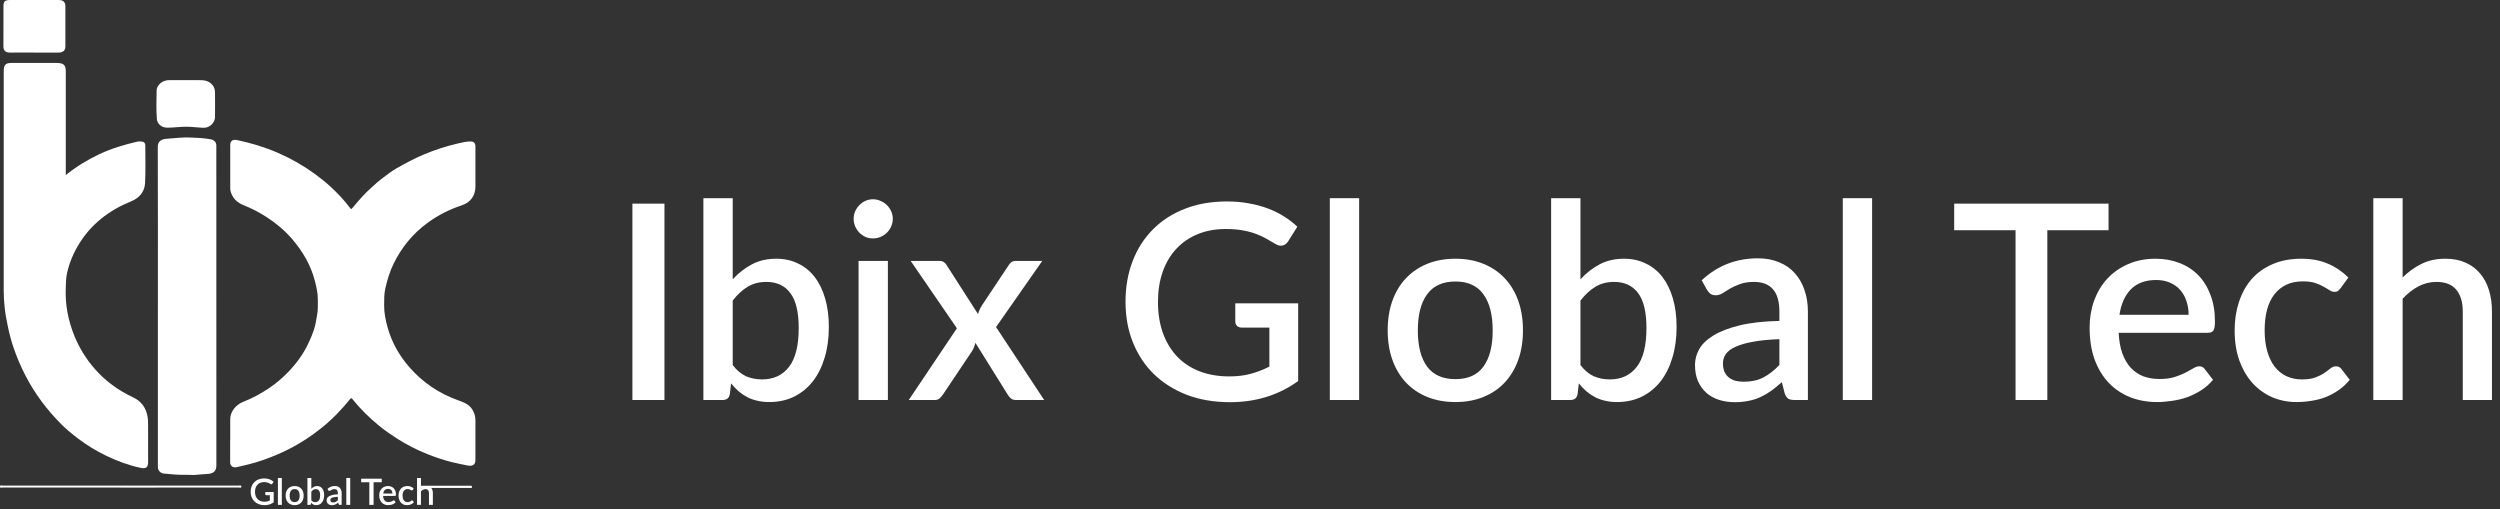 <svg xmlns="http://www.w3.org/2000/svg" width="275" height="56" viewBox="0 0 275 56" fill="none"><rect x="0" y="0" width="275" height="56" fill="#333333" stroke="none"/><path d="M25.326 48.403C25.326 47.639 25.33 46.877 25.326 46.113C25.321 45.285 25.948 44.515 26.742 44.206C27.785 43.802 28.74 43.27 29.65 42.658C30.394 42.156 31.066 41.576 31.673 40.95C32.574 40.021 33.335 38.996 33.882 37.845C34.182 37.216 34.458 36.578 34.637 35.912C34.749 35.495 34.796 35.063 34.881 34.641C34.995 34.08 34.955 33.521 34.962 32.96C34.969 32.239 34.803 31.541 34.622 30.849C34.18 29.151 33.297 27.646 32.126 26.287C31.321 25.352 30.371 24.55 29.303 23.864C28.518 23.357 27.687 22.928 26.808 22.578C26.024 22.266 25.529 21.742 25.348 20.967C25.319 20.84 25.328 20.719 25.328 20.596C25.325 19.051 25.325 17.507 25.326 15.962C25.326 15.492 25.59 15.304 26.099 15.412C27.635 15.739 29.125 16.186 30.553 16.806C32.004 17.433 33.355 18.204 34.613 19.119C35.22 19.561 35.805 20.025 36.349 20.525C37.131 21.244 37.861 22.015 38.491 22.855C38.574 22.965 38.605 23.078 38.775 22.869C39.123 22.44 39.493 22.023 39.865 21.608C40.174 21.264 40.519 20.948 40.853 20.638C41.282 20.239 41.726 19.844 42.212 19.492C42.658 19.168 43.088 18.819 43.568 18.545C44.543 17.99 45.531 17.453 46.579 17.012C47.828 16.485 49.116 16.063 50.449 15.762C50.883 15.664 51.322 15.553 51.779 15.561C52.091 15.568 52.261 15.708 52.291 15.995C52.297 16.048 52.297 16.103 52.297 16.156C52.297 17.611 52.3 19.066 52.297 20.521C52.293 21.517 51.775 22.266 50.774 22.595C49.423 23.038 48.19 23.673 47.072 24.483C45.401 25.694 44.168 27.224 43.294 29.01C42.864 29.889 42.596 30.807 42.383 31.739C42.246 32.339 42.26 32.96 42.255 33.576C42.246 34.402 42.41 35.199 42.629 35.99C43.078 37.616 43.891 39.086 45.029 40.389C46.459 42.028 48.239 43.261 50.379 44.026C50.998 44.249 51.603 44.471 51.957 45.046C52.183 45.413 52.297 45.802 52.297 46.217C52.3 47.681 52.3 49.146 52.297 50.609C52.297 51.129 51.97 51.317 51.414 51.201C50.83 51.078 50.243 50.973 49.665 50.824C48.757 50.589 47.872 50.297 47.007 49.95C45.793 49.462 44.641 48.875 43.561 48.169C42.941 47.764 42.334 47.349 41.764 46.885C40.657 45.986 39.651 45.005 38.776 43.91C38.666 43.772 38.623 43.762 38.515 43.897C38.038 44.483 37.534 45.05 37.001 45.598C36.264 46.355 35.451 47.035 34.59 47.666C33.342 48.583 31.995 49.357 30.546 49.978C29.5 50.427 28.429 50.815 27.31 51.088C26.896 51.189 26.481 51.282 26.067 51.383C25.569 51.505 25.316 51.199 25.317 50.852C25.325 50.035 25.319 49.217 25.319 48.4L25.326 48.403Z" fill="white"></path><path d="M7.235 19.26C8.394 18.325 9.624 17.574 10.944 16.951C12.265 16.33 13.668 15.916 15.1 15.582C15.266 15.544 15.452 15.561 15.626 15.577C15.868 15.602 15.982 15.758 15.982 15.968C15.983 17.368 16.032 18.772 15.954 20.17C15.904 21.071 15.346 21.77 14.432 22.142C13.224 22.634 12.111 23.258 11.125 24.061C10.186 24.823 9.398 25.71 8.77 26.709C8.114 27.752 7.634 28.861 7.374 30.046C7.256 30.581 7.255 31.125 7.233 31.67C7.157 33.499 7.495 35.265 8.19 36.966C8.725 38.277 9.469 39.491 10.431 40.586C11.591 41.906 12.994 42.938 14.642 43.71C15.541 44.132 16.047 44.845 16.22 45.772C16.283 46.102 16.289 46.428 16.29 46.757C16.296 48.112 16.292 49.469 16.292 50.825C16.292 51.436 16.054 51.594 15.415 51.453C14.094 51.164 12.85 50.699 11.654 50.119C10.549 49.582 9.509 48.949 8.551 48.215C7.905 47.72 7.274 47.202 6.706 46.629C5.149 45.062 3.856 43.331 2.853 41.416C2.31 40.378 1.849 39.31 1.481 38.21C1.229 37.461 1.025 36.697 0.866 35.923C0.727 35.24 0.592 34.557 0.518 33.87C0.449 33.237 0.408 32.597 0.408 31.958C0.413 23.936 0.411 15.916 0.411 7.895C0.411 7.823 0.408 7.75 0.411 7.679C0.437 7.197 0.585 6.921 1.224 6.926C1.282 6.926 1.341 6.926 1.399 6.926C3.01 6.926 4.621 6.926 6.234 6.926C6.989 6.926 7.235 7.149 7.235 7.837C7.235 11.519 7.235 15.202 7.235 18.885C7.235 18.993 7.235 19.101 7.235 19.259V19.26Z" fill="white"></path><path d="M17.369 33.651C17.369 27.822 17.378 21.992 17.355 16.163C17.353 15.503 17.797 15.304 18.336 15.264C19.212 15.199 20.088 15.09 20.965 15.126C21.711 15.158 22.463 15.188 23.2 15.327C23.55 15.394 23.774 15.636 23.796 15.967C23.799 16.03 23.796 16.093 23.796 16.156C23.796 27.842 23.794 39.528 23.801 51.214C23.801 51.915 23.366 52.105 22.808 52.133C22.354 52.156 21.908 52.206 21.459 52.242C21.15 52.267 20.835 52.216 20.525 52.227C19.674 52.257 18.834 52.171 17.993 52.088C17.66 52.055 17.366 51.736 17.366 51.412C17.366 45.493 17.366 39.573 17.366 33.654L17.369 33.651Z" fill="white"></path><path d="M3.758 5.782C2.889 5.782 2.02 5.77 1.153 5.785C0.604 5.795 0.373 5.581 0.377 5.088C0.389 3.616 0.38 2.144 0.382 0.672C0.382 0.152 0.541 0.001 1.11 0.001C2.885 -0 4.661 -0 6.436 0.001C6.953 0.001 7.193 0.222 7.193 0.691C7.193 2.154 7.193 3.616 7.193 5.079C7.193 5.556 6.944 5.782 6.42 5.784C5.531 5.784 4.645 5.784 3.756 5.784L3.758 5.782Z" fill="white"></path><path d="M20.401 8.815C20.997 8.815 21.591 8.807 22.187 8.819C22.646 8.829 23.038 8.978 23.341 9.315C23.565 9.563 23.646 9.85 23.65 10.152C23.661 11.068 23.661 11.983 23.65 12.898C23.645 13.483 23.072 14.079 22.393 14.056C21.753 14.035 21.121 13.94 20.48 13.938C19.783 13.938 19.095 14.048 18.4 14.046C17.795 14.044 17.298 13.646 17.255 13.088C17.173 12.04 17.215 10.99 17.229 9.942C17.236 9.397 17.832 8.814 18.586 8.817C19.191 8.82 19.796 8.817 20.401 8.817V8.815Z" fill="white"></path><path d="M13.282 53.631C8.959 53.631 4.634 53.631 0.311 53.626C0.206 53.626 -0.002 53.732 9.44905e-06 53.52C0.003 53.319 0.209 53.415 0.318 53.415C8.956 53.41 17.595 53.41 26.233 53.415C26.346 53.415 26.551 53.331 26.549 53.538C26.547 53.711 26.354 53.63 26.252 53.63C22.104 53.635 17.955 53.633 13.807 53.633H13.282V53.631Z" fill="white"></path><path d="M48.936 53.675C48.038 53.675 47.139 53.677 46.24 53.671C46.152 53.671 46 53.736 46.009 53.543C46.016 53.38 46.149 53.43 46.233 53.428C48.05 53.424 49.867 53.426 51.684 53.428C51.786 53.428 51.926 53.405 51.921 53.572C51.915 53.729 51.776 53.673 51.691 53.673C50.773 53.677 49.855 53.675 48.936 53.675Z" fill="white"></path><path d="M30.105 54.119V55.259C29.819 55.465 29.485 55.569 29.105 55.569C28.872 55.569 28.661 55.533 28.471 55.461C28.283 55.387 28.123 55.286 27.989 55.157C27.856 55.026 27.753 54.871 27.681 54.691C27.609 54.511 27.573 54.313 27.573 54.097C27.573 53.879 27.608 53.681 27.677 53.501C27.747 53.319 27.846 53.164 27.975 53.035C28.105 52.904 28.261 52.803 28.443 52.733C28.626 52.661 28.831 52.625 29.059 52.625C29.175 52.625 29.283 52.634 29.381 52.653C29.481 52.67 29.574 52.695 29.659 52.727C29.745 52.759 29.823 52.797 29.895 52.843C29.967 52.888 30.033 52.939 30.093 52.995L29.959 53.209C29.938 53.242 29.911 53.263 29.877 53.271C29.844 53.279 29.808 53.271 29.769 53.247C29.731 53.224 29.689 53.2 29.645 53.175C29.603 53.149 29.553 53.126 29.497 53.105C29.441 53.082 29.377 53.064 29.303 53.051C29.23 53.036 29.143 53.029 29.043 53.029C28.891 53.029 28.754 53.054 28.631 53.105C28.51 53.154 28.406 53.225 28.319 53.319C28.233 53.411 28.166 53.523 28.119 53.655C28.073 53.787 28.049 53.934 28.049 54.097C28.049 54.269 28.074 54.423 28.123 54.559C28.173 54.693 28.243 54.808 28.333 54.903C28.424 54.996 28.533 55.067 28.661 55.117C28.791 55.166 28.935 55.191 29.093 55.191C29.212 55.191 29.317 55.178 29.409 55.153C29.503 55.127 29.594 55.092 29.683 55.047V54.475H29.281C29.251 54.475 29.227 54.467 29.209 54.451C29.192 54.433 29.183 54.411 29.183 54.385V54.119H30.105Z" fill="white"></path><path d="M31 52.577V55.537H30.57V52.577H31Z" fill="white"></path><path d="M32.413 53.465C32.563 53.465 32.699 53.489 32.821 53.539C32.943 53.588 33.047 53.658 33.133 53.749C33.219 53.839 33.286 53.949 33.333 54.079C33.379 54.208 33.403 54.353 33.403 54.515C33.403 54.676 33.379 54.821 33.333 54.951C33.286 55.08 33.219 55.191 33.133 55.283C33.047 55.373 32.943 55.443 32.821 55.493C32.699 55.542 32.563 55.567 32.413 55.567C32.261 55.567 32.123 55.542 32.001 55.493C31.879 55.443 31.775 55.373 31.689 55.283C31.602 55.191 31.535 55.08 31.489 54.951C31.442 54.821 31.419 54.676 31.419 54.515C31.419 54.353 31.442 54.208 31.489 54.079C31.535 53.949 31.602 53.839 31.689 53.749C31.775 53.658 31.879 53.588 32.001 53.539C32.123 53.489 32.261 53.465 32.413 53.465ZM32.413 55.231C32.597 55.231 32.733 55.169 32.823 55.047C32.913 54.923 32.959 54.746 32.959 54.517C32.959 54.287 32.913 54.111 32.823 53.987C32.733 53.861 32.597 53.799 32.413 53.799C32.226 53.799 32.087 53.861 31.997 53.987C31.906 54.111 31.861 54.287 31.861 54.517C31.861 54.746 31.906 54.923 31.997 55.047C32.087 55.169 32.226 55.231 32.413 55.231Z" fill="white"></path><path d="M34.246 55.025C34.306 55.102 34.371 55.157 34.442 55.189C34.514 55.219 34.592 55.235 34.676 55.235C34.845 55.235 34.977 55.173 35.072 55.051C35.166 54.928 35.214 54.738 35.214 54.481C35.214 54.246 35.172 54.075 35.09 53.967C35.008 53.859 34.892 53.805 34.74 53.805C34.635 53.805 34.542 53.829 34.464 53.877C34.386 53.923 34.314 53.991 34.246 54.079V55.025ZM34.246 53.767C34.33 53.675 34.424 53.601 34.528 53.547C34.632 53.492 34.751 53.465 34.884 53.465C35.002 53.465 35.109 53.488 35.204 53.535C35.3 53.58 35.381 53.646 35.448 53.733C35.514 53.819 35.566 53.925 35.602 54.049C35.638 54.171 35.656 54.31 35.656 54.465C35.656 54.63 35.635 54.781 35.594 54.917C35.554 55.051 35.496 55.167 35.42 55.265C35.344 55.361 35.252 55.435 35.144 55.489C35.036 55.541 34.915 55.567 34.782 55.567C34.717 55.567 34.657 55.56 34.604 55.547C34.55 55.535 34.501 55.517 34.456 55.493C34.41 55.469 34.368 55.44 34.33 55.407C34.292 55.373 34.257 55.335 34.222 55.293L34.204 55.451C34.197 55.481 34.185 55.503 34.168 55.517C34.151 55.53 34.127 55.537 34.096 55.537H33.816V52.577H34.246V53.767Z" fill="white"></path><path d="M37.164 54.645C37.01 54.65 36.881 54.663 36.776 54.683C36.67 54.701 36.585 54.726 36.52 54.757C36.454 54.786 36.407 54.821 36.378 54.863C36.35 54.904 36.336 54.949 36.336 54.999C36.336 55.047 36.343 55.088 36.358 55.123C36.374 55.156 36.395 55.184 36.422 55.207C36.45 55.228 36.482 55.244 36.518 55.255C36.555 55.264 36.596 55.269 36.64 55.269C36.752 55.269 36.848 55.248 36.928 55.207C37.009 55.164 37.088 55.103 37.164 55.023V54.645ZM36.024 53.781C36.254 53.566 36.529 53.459 36.848 53.459C36.965 53.459 37.069 53.478 37.16 53.517C37.252 53.554 37.328 53.607 37.39 53.677C37.452 53.746 37.5 53.829 37.532 53.925C37.565 54.019 37.582 54.125 37.582 54.241V55.537H37.39C37.348 55.537 37.317 55.531 37.296 55.519C37.274 55.505 37.256 55.479 37.242 55.441L37.2 55.275C37.148 55.321 37.096 55.363 37.046 55.401C36.995 55.437 36.942 55.467 36.888 55.493C36.834 55.518 36.776 55.537 36.714 55.549C36.652 55.562 36.584 55.569 36.51 55.569C36.427 55.569 36.35 55.557 36.278 55.535C36.207 55.512 36.146 55.478 36.094 55.433C36.042 55.386 36 55.329 35.97 55.261C35.94 55.193 35.926 55.113 35.926 55.021C35.926 54.942 35.946 54.865 35.988 54.791C36.03 54.716 36.1 54.649 36.196 54.591C36.293 54.531 36.42 54.481 36.578 54.443C36.736 54.404 36.932 54.382 37.164 54.377V54.241C37.164 54.094 37.132 53.985 37.07 53.913C37.007 53.841 36.915 53.805 36.794 53.805C36.711 53.805 36.642 53.815 36.586 53.837C36.53 53.857 36.481 53.879 36.44 53.903C36.398 53.927 36.362 53.949 36.33 53.971C36.298 53.991 36.264 54.001 36.228 54.001C36.198 54.001 36.173 53.993 36.152 53.979C36.132 53.963 36.115 53.943 36.102 53.921L36.024 53.781Z" fill="white"></path><path d="M38.523 52.577V55.537H38.093V52.577H38.523Z" fill="white"></path><path d="M41.991 53.047H41.093V55.537H40.627V53.047H39.727V52.657H41.991V53.047Z" fill="white"></path><path d="M43.166 54.287C43.166 54.215 43.155 54.148 43.134 54.087C43.114 54.024 43.084 53.97 43.044 53.925C43.004 53.878 42.954 53.842 42.894 53.817C42.835 53.79 42.767 53.777 42.69 53.777C42.534 53.777 42.411 53.821 42.322 53.911C42.232 54 42.176 54.125 42.152 54.287H43.166ZM42.14 54.551C42.145 54.667 42.163 54.767 42.194 54.853C42.224 54.937 42.265 55.007 42.316 55.063C42.368 55.119 42.429 55.161 42.5 55.189C42.572 55.215 42.652 55.229 42.74 55.229C42.824 55.229 42.896 55.219 42.958 55.201C43.019 55.181 43.072 55.159 43.118 55.137C43.163 55.113 43.202 55.091 43.234 55.073C43.266 55.053 43.295 55.043 43.322 55.043C43.356 55.043 43.383 55.056 43.402 55.083L43.524 55.241C43.473 55.301 43.416 55.351 43.352 55.393C43.288 55.434 43.22 55.468 43.148 55.495C43.076 55.52 43.002 55.538 42.926 55.549C42.85 55.561 42.776 55.567 42.704 55.567C42.562 55.567 42.431 55.543 42.31 55.497C42.19 55.449 42.085 55.379 41.996 55.287C41.908 55.195 41.838 55.081 41.788 54.945C41.738 54.809 41.714 54.652 41.714 54.475C41.714 54.333 41.736 54.201 41.78 54.079C41.825 53.956 41.889 53.849 41.972 53.759C42.056 53.668 42.157 53.597 42.276 53.545C42.396 53.491 42.531 53.465 42.682 53.465C42.807 53.465 42.923 53.485 43.03 53.527C43.136 53.567 43.228 53.626 43.306 53.705C43.383 53.783 43.443 53.88 43.486 53.995C43.53 54.108 43.552 54.237 43.552 54.383C43.552 54.449 43.544 54.494 43.53 54.517C43.515 54.539 43.488 54.551 43.45 54.551H42.14Z" fill="white"></path><path d="M45.395 53.897C45.381 53.914 45.369 53.927 45.357 53.937C45.345 53.946 45.327 53.951 45.305 53.951C45.282 53.951 45.258 53.943 45.233 53.927C45.209 53.911 45.179 53.893 45.145 53.875C45.111 53.855 45.071 53.837 45.023 53.821C44.975 53.805 44.915 53.797 44.843 53.797C44.749 53.797 44.667 53.813 44.597 53.847C44.527 53.88 44.469 53.928 44.421 53.991C44.374 54.052 44.339 54.127 44.315 54.217C44.292 54.305 44.281 54.404 44.281 54.515C44.281 54.629 44.293 54.731 44.319 54.821C44.344 54.91 44.38 54.985 44.427 55.047C44.475 55.108 44.532 55.155 44.599 55.187C44.667 55.219 44.743 55.235 44.827 55.235C44.909 55.235 44.977 55.225 45.029 55.205C45.081 55.185 45.124 55.163 45.159 55.139C45.193 55.115 45.223 55.093 45.247 55.073C45.272 55.053 45.299 55.043 45.327 55.043C45.361 55.043 45.388 55.056 45.407 55.083L45.529 55.241C45.479 55.301 45.425 55.351 45.365 55.393C45.305 55.434 45.241 55.468 45.175 55.495C45.108 55.52 45.039 55.538 44.967 55.549C44.895 55.561 44.822 55.567 44.749 55.567C44.622 55.567 44.503 55.543 44.393 55.497C44.283 55.449 44.187 55.38 44.105 55.291C44.023 55.2 43.959 55.09 43.911 54.961C43.864 54.83 43.841 54.681 43.841 54.515C43.841 54.364 43.862 54.225 43.905 54.097C43.947 53.967 44.009 53.856 44.091 53.763C44.173 53.669 44.275 53.597 44.397 53.545C44.518 53.491 44.658 53.465 44.817 53.465C44.965 53.465 45.095 53.489 45.207 53.537C45.32 53.585 45.421 53.653 45.509 53.741L45.395 53.897Z" fill="white"></path><path d="M46.304 53.739C46.389 53.656 46.48 53.59 46.581 53.541C46.681 53.49 46.797 53.465 46.931 53.465C47.042 53.465 47.141 53.483 47.224 53.521C47.31 53.558 47.381 53.611 47.438 53.679C47.497 53.747 47.541 53.829 47.571 53.925C47.6 54.019 47.614 54.124 47.614 54.239V55.537H47.187V54.239C47.187 54.101 47.154 53.995 47.09 53.919C47.028 53.843 46.932 53.805 46.803 53.805C46.706 53.805 46.617 53.827 46.535 53.871C46.453 53.915 46.377 53.975 46.304 54.051V55.537H45.874V52.577H46.304V53.739Z" fill="white"></path><path d="M73.09 44H69.565V22.4H73.09V44Z" fill="white"></path><path d="M80.598 40.16C81.048 40.74 81.538 41.15 82.068 41.39C82.608 41.62 83.193 41.735 83.823 41.735C85.093 41.735 86.083 41.275 86.793 40.355C87.503 39.435 87.858 38.01 87.858 36.08C87.858 34.32 87.548 33.035 86.928 32.225C86.318 31.415 85.443 31.01 84.303 31.01C83.513 31.01 82.823 31.19 82.233 31.55C81.653 31.9 81.108 32.405 80.598 33.065V40.16ZM80.598 30.725C81.228 30.035 81.933 29.485 82.713 29.075C83.493 28.665 84.383 28.46 85.383 28.46C86.273 28.46 87.073 28.635 87.783 28.985C88.503 29.325 89.113 29.82 89.613 30.47C90.113 31.12 90.498 31.91 90.768 32.84C91.038 33.76 91.173 34.8 91.173 35.96C91.173 37.2 91.018 38.33 90.708 39.35C90.408 40.36 89.973 41.23 89.403 41.96C88.833 42.68 88.143 43.24 87.333 43.64C86.523 44.03 85.618 44.225 84.618 44.225C84.128 44.225 83.683 44.175 83.283 44.075C82.883 43.985 82.513 43.85 82.173 43.67C81.833 43.49 81.518 43.275 81.228 43.025C80.948 42.775 80.678 42.49 80.418 42.17L80.283 43.355C80.233 43.585 80.143 43.75 80.013 43.85C79.883 43.95 79.703 44 79.473 44H77.373V21.8H80.598V30.725Z" fill="white"></path><path d="M97.667 28.7V44H94.442V28.7H97.667ZM98.207 24.08C98.207 24.37 98.147 24.645 98.027 24.905C97.917 25.165 97.762 25.395 97.562 25.595C97.362 25.785 97.127 25.94 96.857 26.06C96.597 26.17 96.317 26.225 96.017 26.225C95.727 26.225 95.452 26.17 95.192 26.06C94.942 25.94 94.722 25.785 94.532 25.595C94.342 25.395 94.187 25.165 94.067 24.905C93.957 24.645 93.902 24.37 93.902 24.08C93.902 23.78 93.957 23.5 94.067 23.24C94.187 22.98 94.342 22.755 94.532 22.565C94.722 22.365 94.942 22.21 95.192 22.1C95.452 21.98 95.727 21.92 96.017 21.92C96.317 21.92 96.597 21.98 96.857 22.1C97.127 22.21 97.362 22.365 97.562 22.565C97.762 22.755 97.917 22.98 98.027 23.24C98.147 23.5 98.207 23.78 98.207 24.08Z" fill="white"></path><path d="M114.859 44H111.769C111.519 44 111.319 43.935 111.169 43.805C111.029 43.675 110.914 43.53 110.824 43.37L107.299 37.715C107.209 38.055 107.089 38.35 106.939 38.6L103.744 43.37C103.634 43.53 103.509 43.675 103.369 43.805C103.239 43.935 103.064 44 102.844 44H99.964L105.259 36.11L100.174 28.7H103.264C103.514 28.7 103.694 28.74 103.804 28.82C103.924 28.89 104.029 29 104.119 29.15L107.584 34.55C107.674 34.22 107.814 33.905 108.004 33.605L110.929 29.21C111.129 28.87 111.384 28.7 111.694 28.7H114.649L109.564 35.975L114.859 44Z" fill="white"></path><path d="M142.797 33.365V41.915C140.647 43.465 138.147 44.24 135.297 44.24C133.547 44.24 131.962 43.97 130.542 43.43C129.132 42.88 127.927 42.12 126.927 41.15C125.927 40.17 125.157 39.005 124.617 37.655C124.077 36.305 123.807 34.82 123.807 33.2C123.807 31.57 124.067 30.08 124.587 28.73C125.107 27.37 125.852 26.205 126.822 25.235C127.792 24.255 128.962 23.5 130.332 22.97C131.702 22.43 133.242 22.16 134.952 22.16C135.822 22.16 136.627 22.23 137.367 22.37C138.117 22.5 138.812 22.685 139.452 22.925C140.092 23.165 140.682 23.455 141.222 23.795C141.762 24.135 142.257 24.515 142.707 24.935L141.702 26.54C141.542 26.79 141.337 26.945 141.087 27.005C140.837 27.065 140.567 27.005 140.277 26.825C139.987 26.655 139.677 26.475 139.347 26.285C139.027 26.095 138.657 25.92 138.237 25.76C137.817 25.59 137.332 25.455 136.782 25.355C136.232 25.245 135.582 25.19 134.832 25.19C133.692 25.19 132.662 25.38 131.742 25.76C130.832 26.13 130.052 26.665 129.402 27.365C128.752 28.055 128.252 28.895 127.902 29.885C127.552 30.875 127.377 31.98 127.377 33.2C127.377 34.49 127.562 35.645 127.932 36.665C128.302 37.675 128.827 38.535 129.507 39.245C130.187 39.945 131.007 40.48 131.967 40.85C132.937 41.22 134.017 41.405 135.207 41.405C136.097 41.405 136.887 41.31 137.577 41.12C138.277 40.93 138.962 40.665 139.632 40.325V36.035H136.617C136.387 36.035 136.207 35.975 136.077 35.855C135.947 35.725 135.882 35.56 135.882 35.36V33.365H142.797Z" fill="white"></path><path d="M149.506 21.8V44H146.281V21.8H149.506Z" fill="white"></path><path d="M160.101 28.46C161.231 28.46 162.251 28.645 163.161 29.015C164.081 29.385 164.861 29.91 165.501 30.59C166.151 31.27 166.651 32.095 167.001 33.065C167.351 34.035 167.526 35.125 167.526 36.335C167.526 37.545 167.351 38.635 167.001 39.605C166.651 40.575 166.151 41.405 165.501 42.095C164.861 42.775 164.081 43.3 163.161 43.67C162.251 44.04 161.231 44.225 160.101 44.225C158.961 44.225 157.931 44.04 157.011 43.67C156.101 43.3 155.321 42.775 154.671 42.095C154.021 41.405 153.521 40.575 153.171 39.605C152.821 38.635 152.646 37.545 152.646 36.335C152.646 35.125 152.821 34.035 153.171 33.065C153.521 32.095 154.021 31.27 154.671 30.59C155.321 29.91 156.101 29.385 157.011 29.015C157.931 28.645 158.961 28.46 160.101 28.46ZM160.101 41.705C161.481 41.705 162.506 41.245 163.176 40.325C163.856 39.395 164.196 38.07 164.196 36.35C164.196 34.63 163.856 33.305 163.176 32.375C162.506 31.435 161.481 30.965 160.101 30.965C158.701 30.965 157.661 31.435 156.981 32.375C156.301 33.305 155.961 34.63 155.961 36.35C155.961 38.07 156.301 39.395 156.981 40.325C157.661 41.245 158.701 41.705 160.101 41.705Z" fill="white"></path><path d="M173.85 40.16C174.3 40.74 174.79 41.15 175.32 41.39C175.86 41.62 176.445 41.735 177.075 41.735C178.345 41.735 179.335 41.275 180.045 40.355C180.755 39.435 181.11 38.01 181.11 36.08C181.11 34.32 180.8 33.035 180.18 32.225C179.57 31.415 178.695 31.01 177.555 31.01C176.765 31.01 176.075 31.19 175.485 31.55C174.905 31.9 174.36 32.405 173.85 33.065V40.16ZM173.85 30.725C174.48 30.035 175.185 29.485 175.965 29.075C176.745 28.665 177.635 28.46 178.635 28.46C179.525 28.46 180.325 28.635 181.035 28.985C181.755 29.325 182.365 29.82 182.865 30.47C183.365 31.12 183.75 31.91 184.02 32.84C184.29 33.76 184.425 34.8 184.425 35.96C184.425 37.2 184.27 38.33 183.96 39.35C183.66 40.36 183.225 41.23 182.655 41.96C182.085 42.68 181.395 43.24 180.585 43.64C179.775 44.03 178.87 44.225 177.87 44.225C177.38 44.225 176.935 44.175 176.535 44.075C176.135 43.985 175.765 43.85 175.425 43.67C175.085 43.49 174.77 43.275 174.48 43.025C174.2 42.775 173.93 42.49 173.67 42.17L173.535 43.355C173.485 43.585 173.395 43.75 173.265 43.85C173.135 43.95 172.955 44 172.725 44H170.625V21.8H173.85V30.725Z" fill="white"></path><path d="M195.734 37.31C194.584 37.35 193.614 37.445 192.824 37.595C192.034 37.735 191.394 37.92 190.904 38.15C190.414 38.37 190.059 38.635 189.839 38.945C189.629 39.255 189.524 39.595 189.524 39.965C189.524 40.325 189.579 40.635 189.689 40.895C189.809 41.145 189.969 41.355 190.169 41.525C190.379 41.685 190.619 41.805 190.889 41.885C191.169 41.955 191.474 41.99 191.804 41.99C192.644 41.99 193.364 41.835 193.964 41.525C194.574 41.205 195.164 40.745 195.734 40.145V37.31ZM187.184 30.83C188.914 29.22 190.974 28.415 193.364 28.415C194.244 28.415 195.024 28.56 195.704 28.85C196.394 29.13 196.969 29.53 197.429 30.05C197.899 30.57 198.254 31.19 198.494 31.91C198.744 32.62 198.869 33.41 198.869 34.28V44H197.429C197.119 44 196.884 43.955 196.724 43.865C196.564 43.765 196.429 43.57 196.319 43.28L196.004 42.035C195.614 42.385 195.229 42.7 194.849 42.98C194.469 43.25 194.074 43.48 193.664 43.67C193.264 43.86 192.829 44 192.359 44.09C191.899 44.19 191.389 44.24 190.829 44.24C190.209 44.24 189.629 44.155 189.089 43.985C188.559 43.815 188.099 43.56 187.709 43.22C187.319 42.87 187.009 42.44 186.779 41.93C186.559 41.42 186.449 40.82 186.449 40.13C186.449 39.54 186.604 38.965 186.914 38.405C187.234 37.845 187.754 37.345 188.474 36.905C189.204 36.455 190.159 36.085 191.339 35.795C192.529 35.505 193.994 35.34 195.734 35.3V34.28C195.734 33.18 195.499 32.36 195.029 31.82C194.559 31.28 193.869 31.01 192.959 31.01C192.339 31.01 191.819 31.09 191.399 31.25C190.979 31.4 190.614 31.565 190.304 31.745C189.994 31.925 189.719 32.095 189.479 32.255C189.239 32.405 188.984 32.48 188.714 32.48C188.494 32.48 188.304 32.425 188.144 32.315C187.994 32.195 187.869 32.05 187.769 31.88L187.184 30.83Z" fill="white"></path><path d="M205.932 21.8V44H202.707V21.8H205.932Z" fill="white"></path><path d="M231.94 25.325H225.205V44H221.71V25.325H214.96V22.4H231.94V25.325Z" fill="white"></path><path d="M240.748 34.625C240.748 34.085 240.668 33.585 240.508 33.125C240.358 32.655 240.133 32.25 239.833 31.91C239.533 31.56 239.158 31.29 238.708 31.1C238.268 30.9 237.758 30.8 237.178 30.8C236.008 30.8 235.088 31.135 234.418 31.805C233.748 32.475 233.323 33.415 233.143 34.625H240.748ZM233.053 36.605C233.093 37.475 233.228 38.23 233.458 38.87C233.688 39.5 233.993 40.025 234.373 40.445C234.763 40.865 235.223 41.18 235.753 41.39C236.293 41.59 236.893 41.69 237.553 41.69C238.183 41.69 238.728 41.62 239.188 41.48C239.648 41.33 240.048 41.17 240.388 41C240.728 40.82 241.018 40.66 241.258 40.52C241.498 40.37 241.718 40.295 241.918 40.295C242.178 40.295 242.378 40.395 242.518 40.595L243.433 41.78C243.053 42.23 242.623 42.61 242.143 42.92C241.663 43.23 241.153 43.485 240.613 43.685C240.073 43.875 239.518 44.01 238.948 44.09C238.378 44.18 237.823 44.225 237.283 44.225C236.223 44.225 235.238 44.05 234.328 43.7C233.428 43.34 232.643 42.815 231.973 42.125C231.313 41.435 230.793 40.58 230.413 39.56C230.043 38.54 229.858 37.365 229.858 36.035C229.858 34.975 230.023 33.985 230.353 33.065C230.693 32.145 231.173 31.345 231.793 30.665C232.423 29.985 233.183 29.45 234.073 29.06C234.973 28.66 235.988 28.46 237.118 28.46C238.058 28.46 238.928 28.615 239.728 28.925C240.528 29.225 241.218 29.67 241.798 30.26C242.378 30.85 242.828 31.575 243.148 32.435C243.478 33.285 243.643 34.255 243.643 35.345C243.643 35.845 243.588 36.18 243.478 36.35C243.368 36.52 243.168 36.605 242.878 36.605H233.053Z" fill="white"></path><path d="M257.466 31.7C257.366 31.83 257.271 31.93 257.181 32C257.091 32.07 256.961 32.105 256.791 32.105C256.621 32.105 256.441 32.045 256.251 31.925C256.071 31.805 255.851 31.675 255.591 31.535C255.341 31.385 255.036 31.25 254.676 31.13C254.316 31.01 253.866 30.95 253.326 30.95C252.626 30.95 252.011 31.075 251.481 31.325C250.961 31.575 250.521 31.935 250.161 32.405C249.811 32.865 249.546 33.43 249.366 34.1C249.196 34.76 249.111 35.505 249.111 36.335C249.111 37.195 249.206 37.96 249.396 38.63C249.586 39.3 249.856 39.865 250.206 40.325C250.566 40.785 250.996 41.135 251.496 41.375C252.006 41.615 252.576 41.735 253.206 41.735C253.826 41.735 254.331 41.66 254.721 41.51C255.111 41.36 255.436 41.195 255.696 41.015C255.956 40.835 256.176 40.67 256.356 40.52C256.546 40.37 256.746 40.295 256.956 40.295C257.216 40.295 257.416 40.395 257.556 40.595L258.471 41.78C258.101 42.23 257.691 42.61 257.241 42.92C256.791 43.23 256.316 43.485 255.816 43.685C255.316 43.875 254.796 44.01 254.256 44.09C253.716 44.18 253.171 44.225 252.621 44.225C251.671 44.225 250.781 44.05 249.951 43.7C249.131 43.34 248.411 42.825 247.791 42.155C247.181 41.475 246.696 40.65 246.336 39.68C245.986 38.7 245.811 37.585 245.811 36.335C245.811 35.205 245.971 34.16 246.291 33.2C246.611 32.23 247.076 31.395 247.686 30.695C248.306 29.995 249.071 29.45 249.981 29.06C250.891 28.66 251.941 28.46 253.131 28.46C254.241 28.46 255.216 28.64 256.056 29C256.906 29.36 257.661 29.87 258.321 30.53L257.466 31.7Z" fill="white"></path><path d="M264.29 30.515C264.92 29.895 265.61 29.4 266.36 29.03C267.11 28.65 267.985 28.46 268.985 28.46C269.825 28.46 270.56 28.6 271.19 28.88C271.83 29.16 272.365 29.555 272.795 30.065C273.235 30.575 273.565 31.19 273.785 31.91C274.005 32.62 274.115 33.405 274.115 34.265V44H270.905V34.265C270.905 33.235 270.665 32.435 270.185 31.865C269.715 31.295 268.995 31.01 268.025 31.01C267.305 31.01 266.635 31.175 266.015 31.505C265.405 31.835 264.83 32.285 264.29 32.855V44H261.065V21.8H264.29V30.515Z" fill="white"></path></svg>